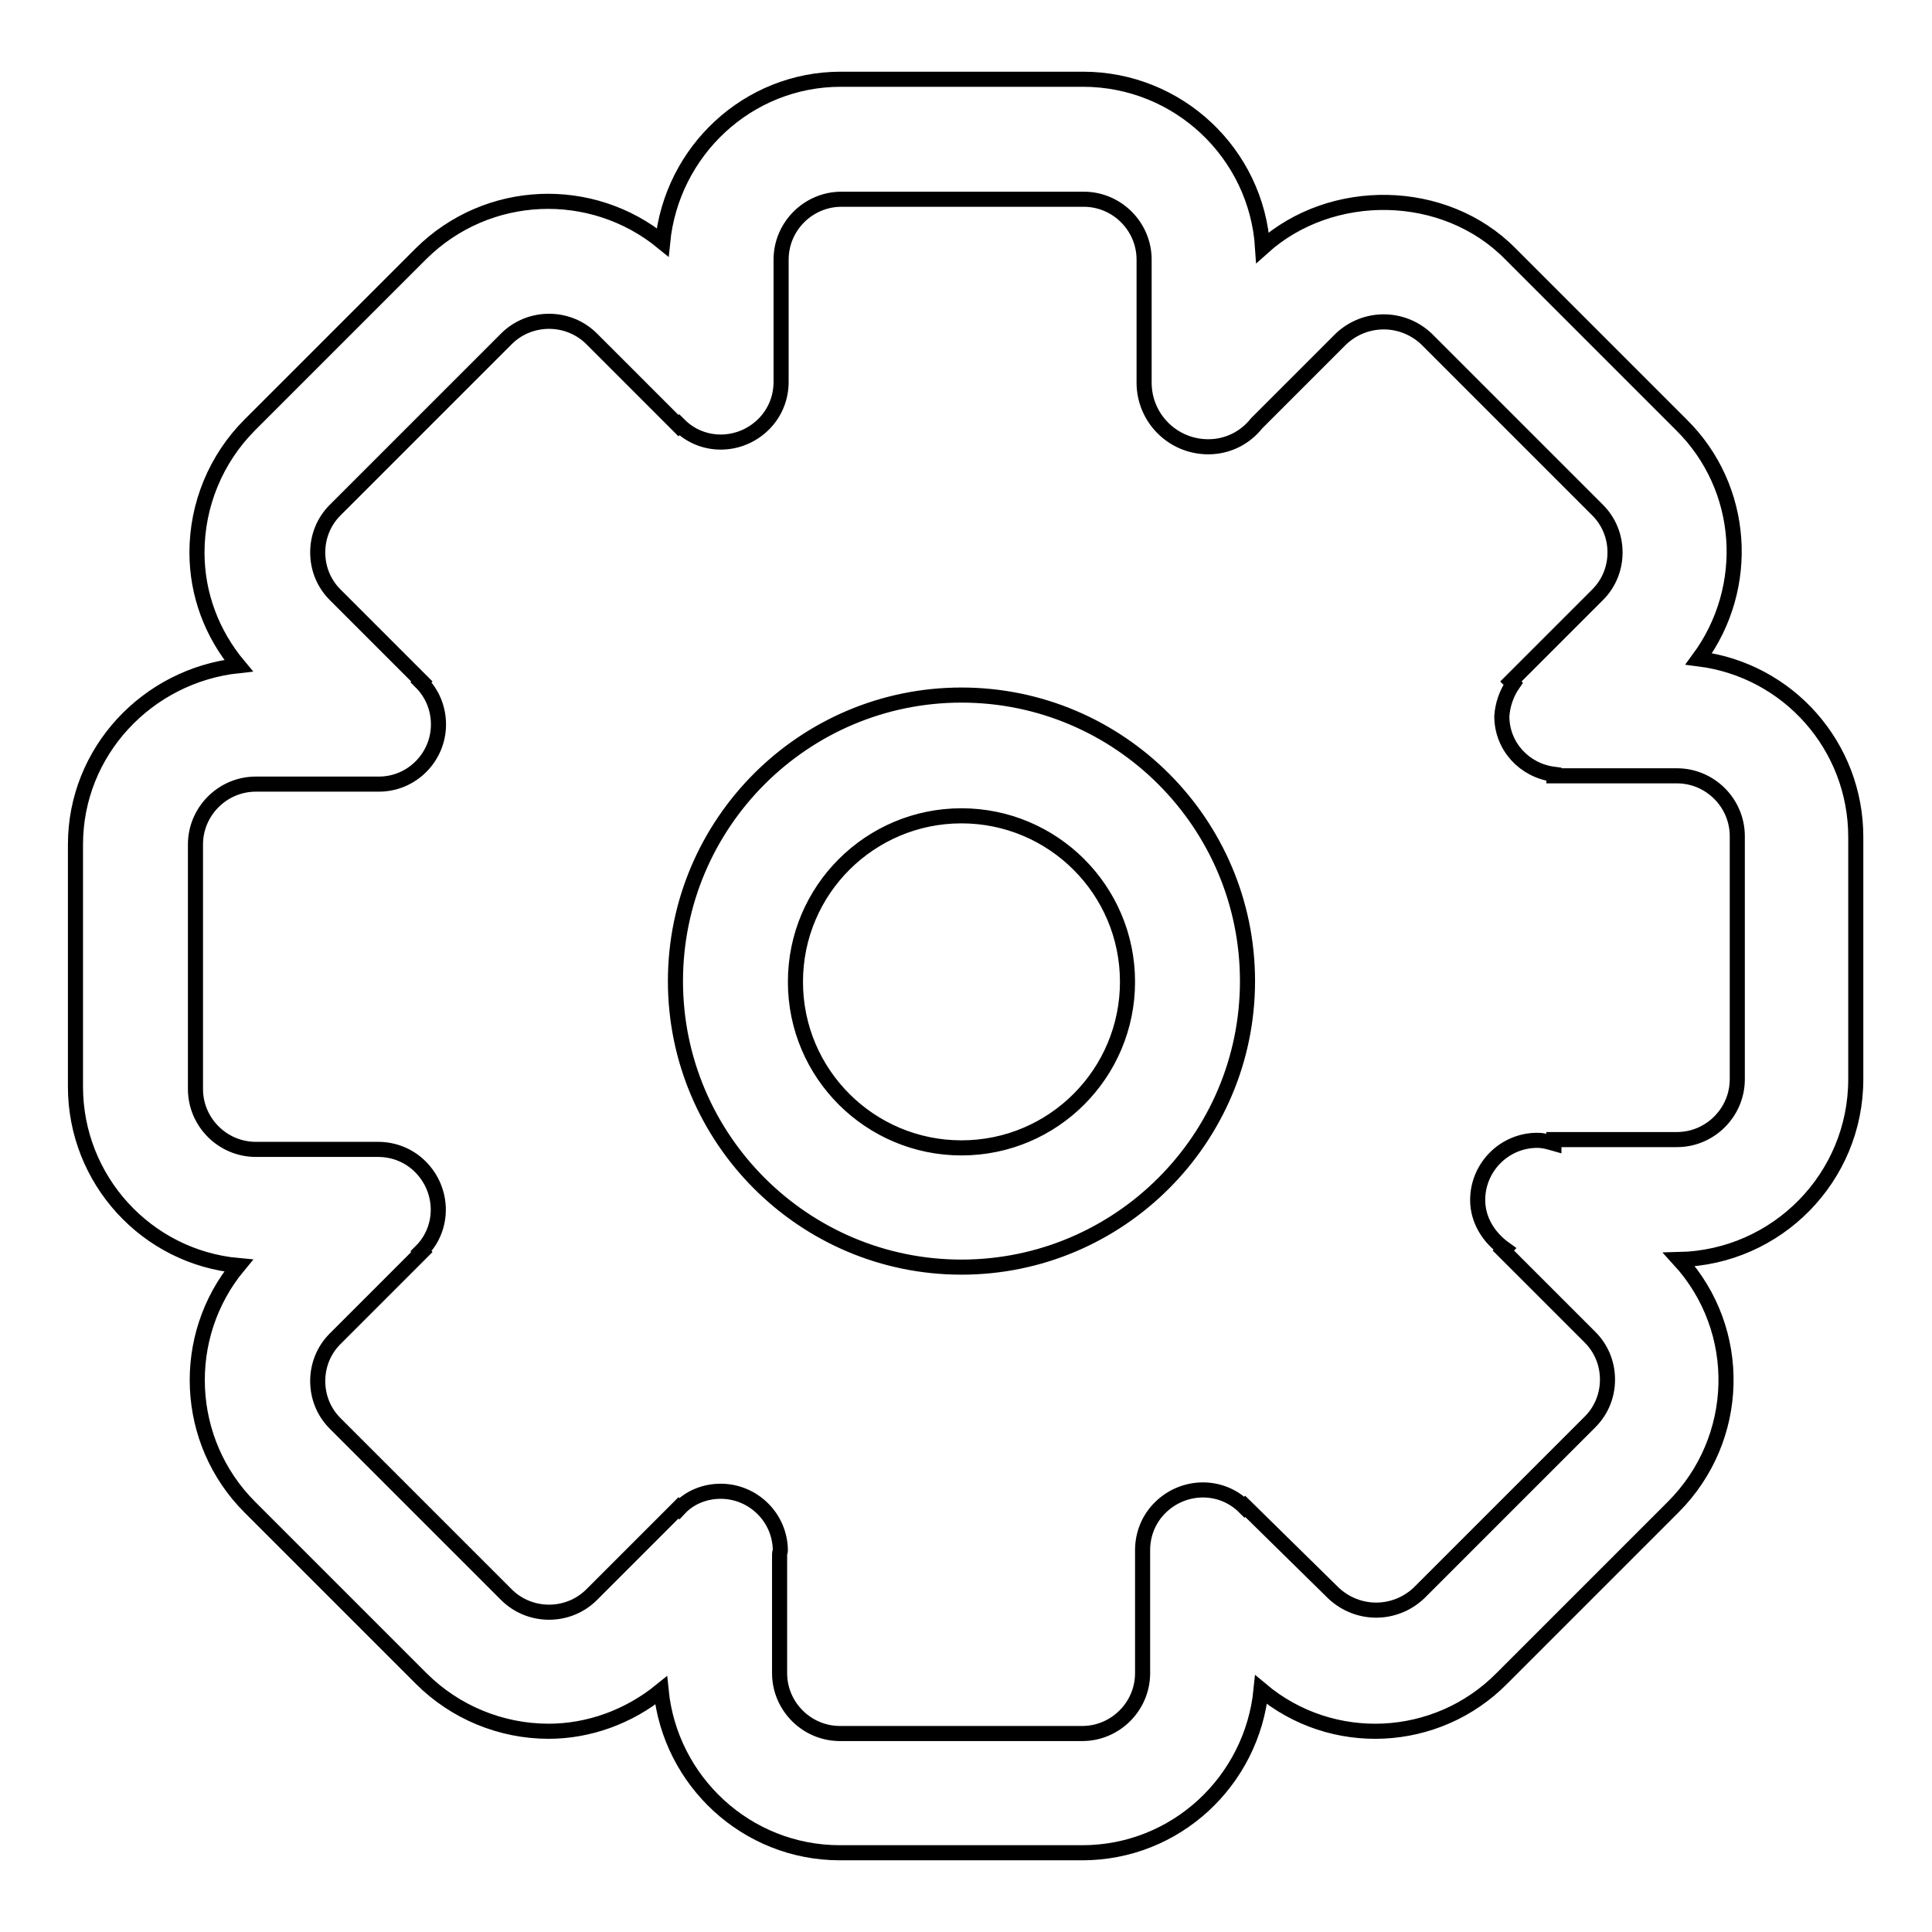 <?xml version="1.0" encoding="utf-8"?>
<!-- Svg Vector Icons : http://www.onlinewebfonts.com/icon -->
<!DOCTYPE svg PUBLIC "-//W3C//DTD SVG 1.1//EN" "http://www.w3.org/Graphics/SVG/1.1/DTD/svg11.dtd">
<svg version="1.1" xmlns="http://www.w3.org/2000/svg" xmlns:xlink="http://www.w3.org/1999/xlink" x="0px" y="0px" viewBox="0 0 256 256" enable-background="new 0 0 256 256" xml:space="preserve">
<g> <path stroke-width="2" fill-opacity="0" stroke="#000000"  d="M25.9,111.9c0-4.4,3.6-8,8-8h16.3v0c4.4,0,7.9-3.6,7.9-7.9c0-2.1-0.8-4.1-2.3-5.6l0.1-0.1L44.4,78.8 c-1.5-1.5-2.3-3.5-2.3-5.6c0-2.1,0.8-4.1,2.3-5.6l22.7-22.7c3.1-3.1,8.2-3.1,11.3,0l11.5,11.5l0.1-0.1c3.1,3.1,8.1,3,11.2-0.1 c1.5-1.5,2.3-3.5,2.3-5.6h0V34.4c0-4.4,3.6-8,8-8h32.1c4.4,0,8,3.6,8,8v16.2c0,0,0,0.1,0,0.1c0,4.7,3.8,8.5,8.5,8.5 c2.6,0,4.9-1.2,6.4-3.1l11.2-11.2c3.2-3,8.1-3,11.3,0l22.7,22.7c1.5,1.5,2.3,3.5,2.3,5.6c0,2.1-0.8,4.1-2.3,5.6l-11.5,11.5l0.3,0.3 c-0.9,1.3-1.4,2.8-1.5,4.3c0,4,3,7.2,6.9,7.7v0.2h16.3c4.4,0,8,3.6,8,8V143c0,4.4-3.6,8-8,8h-16.3v0.5c-0.7-0.2-1.4-0.4-2.2-0.4 c-4.4,0-7.9,3.6-7.9,7.9c0,2.7,1.5,5,3.6,6.5l-0.2,0.2l11.5,11.5c1.5,1.5,2.3,3.5,2.3,5.6c0,2.1-0.8,4.1-2.3,5.6l-22.7,22.7 c-3.2,3-8.1,3-11.3,0L165,199.6l-0.1,0.1c-3.1-3.1-8.1-3-11.2,0.1c-1.5,1.5-2.3,3.5-2.3,5.6h0v16.3c0,4.4-3.6,8-8,8h-32.1 c-4.4,0-8-3.6-8-8v-15.8c0-0.2,0.1-0.3,0.1-0.4c0-4.4-3.6-7.9-7.9-7.9c-2.1,0-4.1,0.8-5.5,2.3l-0.1-0.1l-11.5,11.5 c-3.1,3.1-8.2,3.1-11.3,0l-22.7-22.7c-1.5-1.5-2.3-3.5-2.3-5.6c0-2.1,0.8-4.1,2.3-5.6l11.5-11.5l-0.1-0.1c3.1-3.1,3-8.1-0.1-11.2 c-1.5-1.5-3.5-2.3-5.6-2.3v0H33.9c-4.4,0-8-3.6-8-8L25.9,111.9L25.9,111.9z M31.6,167.7c-7.8,9.4-7.2,23.3,1.5,32l22.7,22.7 c4.5,4.5,10.6,7,16.9,7c5.3,0,10.6-1.9,14.9-5.4c1.2,12,11.3,21.5,23.7,21.5h32.1c12.4,0,22.5-9.5,23.7-21.6 c9.4,7.9,23.3,7.2,31.9-1.5l22.7-22.7c9-9,9.4-23.4,0.8-32.8c13-0.3,23.4-10.9,23.4-23.9v-32.1c0-12-8.9-22.1-20.8-23.6 c7-9.5,6.1-22.7-2.3-31l-22.7-22.7c-8.7-8.8-23.7-9-32.8-0.8c-0.8-12.5-11.2-22.3-23.8-22.3h-32.1C99.1,10.5,89,20,87.8,32.1 c-9.4-7.7-23.2-7.2-32,1.5L33.1,56.3c-4.5,4.5-7,10.6-7,16.9c0,5.6,2,10.8,5.5,15C19.5,89.5,10,99.6,10,111.9v32.1 C10,156.3,19.4,166.6,31.6,167.7L31.6,167.7z M127.4,108.1c12.1,0,22,9.8,22,22c0,12.1-9.8,22-22,22c-12.1,0-22-9.8-22-22 C105.4,117.9,115.3,108.1,127.4,108.1 M127.4,167.9c20.9,0,37.9-17,37.9-37.9c0-20.9-17-37.9-37.9-37.9c-20.9,0-37.9,17-37.9,37.9 C89.5,150.9,106.5,167.9,127.4,167.9"/></g>
</svg>